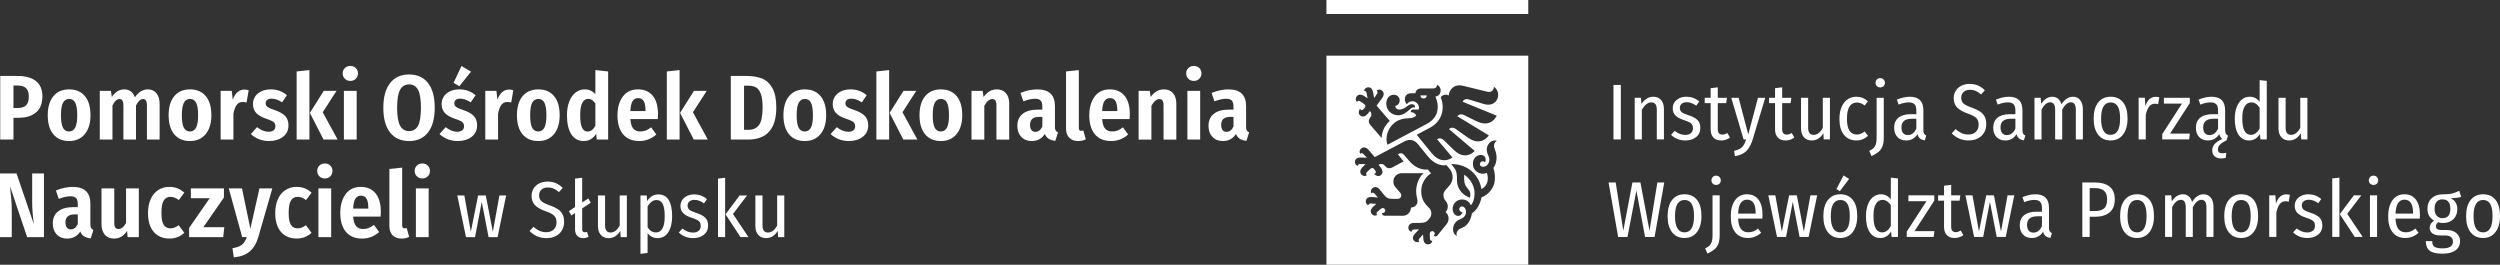 <?xml version="1.0" encoding="utf-8"?>
<!-- Generator: Adobe Illustrator 15.0.0, SVG Export Plug-In . SVG Version: 6.00 Build 0)  -->
<!DOCTYPE svg PUBLIC "-//W3C//DTD SVG 1.0//EN" "http://www.w3.org/TR/2001/REC-SVG-20010904/DTD/svg10.dtd">
<svg version="1.0" id="Warstwa_1" xmlns="http://www.w3.org/2000/svg" xmlns:xlink="http://www.w3.org/1999/xlink" x="0px" y="0px"
	 width="489.55px" height="51.842px" viewBox="0 0 489.55 51.842" enable-background="new 0 0 489.55 51.842" xml:space="preserve">
<rect x="0" y="0" width="489.55" height="51.842" fill="#333333" stroke="none"/>
<path fill="#FFFFFF" d="M259.745,51.842h39.519V10.904h-39.519V51.842z M276.229,18.268l0.941-0.002
	c0.007-0.114,0.048-0.407,0.272-0.637c0.198-0.203,0.485-0.305,0.854-0.305l2.367-0.004c0.481,0,0.733-0.325,0.733-0.645v-0.074
	l0.066,0.03c0.006,0.003,0.649,0.297,0.649,1.071c0,0.655-0.375,1.096-1.03,1.217c0.104,0.22,0.456,1.032,0.456,1.984
	c0,1.518-0.704,2.598-2.216,3.399l-7.631,4.044l-0.018-0.053c-0.006-0.021-0.16-0.49-0.16-1.025c0-1.856,1.357-3.917,3.876-4.083
	c0.117-0.008,0.227-0.013,0.332-0.019c0.657-0.031,1.094-0.053,1.61-0.531c-0.057-0.132-0.327-0.66-1.012-0.66h-0.039l-0.008-0.039
	c-0.001-0.007-0.034-0.194,0.085-0.338c0.085-0.102,0.222-0.153,0.409-0.153h1.051c0.016-0.053,0.045-0.176,0.045-0.349
	c0-0.692-0.588-1.277-1.285-1.277c-0.704,0-1.05,0.547-1.053,0.553l-0.032,0.051l-0.042-0.043c-0.014-0.014-0.348-0.353-0.348-1.015
	C275.104,18.833,275.498,18.268,276.229,18.268 M272.95,18.555c0.615,0,1.134,0.491,1.134,1.072c0,0.896-0.701,1.085-0.872,1.117
	c-0.009,0.11,0.042,0.283,0.16,0.428c0.106,0.13,0.304,0.285,0.643,0.285c0.627,0,1.093-0.334,1.467-0.601
	c0.054-0.039,0.107-0.077,0.157-0.111l0.046-0.031c0.211-0.147,0.449-0.311,0.783-0.311c0.313,0,0.474,0.141,0.552,0.26
	c0.115,0.176,0.07,0.345,0.068,0.353l-0.016,0.055l-0.052-0.026c-0.013-0.005-0.346-0.16-0.821,0.261
	c-0.036,0.032-0.076,0.068-0.118,0.107c-0.478,0.433-1.276,1.158-2.264,1.158c-1.346,0-2.362-0.997-2.362-2.32
	C271.455,19.57,271.854,18.555,272.95,18.555 M265.66,18.896c0.312-0.438,0.843-0.48,1.424-0.114
	c0.154,0.097,0.539,0.346,0.719,0.462l-0.199-1.016c-0.086-0.441-0.402-0.408-0.416-0.409l-0.054,0.006l0.001-0.054
	c0.005-0.197,0.208-0.639,0.781-0.67c0.515-0.032,0.852,0.33,0.976,1.039l0.188,1.072l0.568-0.83
	c0.086-0.125,0.119-0.241,0.098-0.35c-0.027-0.146-0.146-0.227-0.147-0.227l-0.046-0.03l0.037-0.041
	c0.133-0.145,0.573-0.349,1.03,0.002c0.423,0.327,0.445,0.873,0.058,1.426c-0.288,0.413-0.982,1.348-1.116,1.528l2.584,3.002
	l-0.036,0.032c-1.534,1.314-1.55,3.162-1.55,3.18l0.001,0.128l-2.17-2.507c-0.585-0.66-0.345-1.163,0.001-1.61
	c0.168-0.218,0.173-0.457,0.146-0.618c-0.036-0.22-0.15-0.434-0.294-0.55l-0.386,0.493c-0.223,0.283-0.594,0.586-0.97,0.586
	c-0.395,0-0.815-0.325-0.815-0.81c0-0.345,0.194-0.64,0.203-0.652l0.039-0.06l0.04,0.06c0.083,0.127,0.176,0.194,0.273,0.201h0.017
	c0.176,0,0.362-0.184,0.505-0.348c0.162-0.185,0.233-0.354,0.213-0.504c-0.03-0.215-0.243-0.369-0.438-0.497
	c-0.075-0.049-0.185-0.119-0.299-0.193l-0.28-0.183c-0.127-0.079-0.246-0.108-0.352-0.083c-0.145,0.034-0.222,0.155-0.223,0.157
	l-0.029,0.047l-0.041-0.036C265.549,19.801,265.328,19.368,265.66,18.896 M271.156,42.239c-0.523,0-0.532-0.477-0.532-0.48
	l-0.001-0.054l0.055,0.006c0.217,0.032,0.402-0.057,0.506-0.23c0.1-0.17,0.094-0.386-0.017-0.537
	c-0.087-0.121-0.205-0.19-0.344-0.204c-0.157-0.009-0.336,0.053-0.468,0.177l-0.646,0.566c-0.108,0.103-0.166,0.209-0.171,0.318
	c-0.005,0.148,0.093,0.256,0.094,0.257l0.038,0.04l-0.046,0.031c-0.161,0.112-0.638,0.21-1.004-0.231
	c-0.342-0.415-0.245-0.938,0.262-1.405l0.634-0.57l-1.034-0.074c-0.453-0.036-0.5,0.28-0.502,0.294l-0.007,0.055l-0.053-0.016
	c-0.189-0.055-0.563-0.367-0.444-0.93c0.106-0.503,0.539-0.738,1.258-0.669l1.086,0.1l-0.654-0.767
	c-0.097-0.114-0.201-0.177-0.311-0.185c-0.009-0.001-0.017-0.001-0.025-0.001c-0.136,0-0.232,0.083-0.234,0.084l-0.041,0.035
	l-0.029-0.045c-0.106-0.167-0.185-0.648,0.271-0.994c0.432-0.327,0.951-0.209,1.393,0.317l0.756,0.942
	c0.587,0.734,0.88,0.873,1.844,0.873h0.938c0.257,0,0.495-0.157,0.607-0.397c0.116-0.25,0.071-0.536-0.12-0.764l-0.943-1.114
	c-0.267-0.317-0.422-0.608-0.422-1.157c0-0.866,0.744-1.598,1.624-1.598h4.28l-0.092,0.081c-0.013,0.013-1.348,1.247-1.348,3.442
	c0,0.585,0.091,0.995,0.164,1.324c0.072,0.329,0.13,0.59,0.073,0.885c-0.128,0.657-0.725,1.009-1.249,0.988
	c-0.005,0.171-0.054,0.719-0.45,1.127c-0.4,0.413-0.781,0.495-1.265,0.495L271.156,42.239z M283.009,39.235
	c0.213,0.262,0.504,0.619,0.504,1.216c0,0.552-0.327,0.961-0.442,1.089c0.148,0.112,0.593,0.52,0.593,1.297
	c0,0.565-0.29,0.925-0.445,1.118l-1.721,2.121c-0.327,0.411-0.706,0.118-0.709,0.115l-0.042-0.033l0.038-0.037
	c0.158-0.154,0.208-0.351,0.137-0.538c-0.07-0.185-0.243-0.314-0.431-0.323c-0.009,0-0.019-0.001-0.027-0.001
	c-0.138,0-0.256,0.049-0.346,0.141c-0.111,0.117-0.17,0.295-0.154,0.478l0.045,0.861c0.011,0.149,0.058,0.262,0.141,0.331
	c0.114,0.099,0.259,0.089,0.258,0.087l0.056-0.004l-0.004,0.055c-0.013,0.196-0.232,0.631-0.807,0.64h-0.02
	c-0.526,0-0.867-0.401-0.915-1.078l-0.053-0.854l-0.702,0.764c-0.304,0.328-0.093,0.564-0.082,0.576l0.036,0.039l-0.045,0.031
	c-0.161,0.114-0.638,0.209-1.003-0.232c-0.327-0.399-0.236-0.883,0.262-1.402l0.755-0.786l-1.007,0.033
	c-0.15,0.005-0.265,0.048-0.34,0.128c-0.101,0.109-0.096,0.253-0.096,0.255l0.002,0.055l-0.055-0.005
	c-0.196-0.021-0.62-0.26-0.606-0.832c0.013-0.542,0.431-0.875,1.117-0.892l1.207-0.003c0.977,0,1.31-0.226,1.877-0.951
	c0.391-0.498,0.448-1.398-0.143-1.985c-0.032-0.03-0.066-0.064-0.102-0.099c-0.502-0.488-1.437-1.397-1.437-3.146
	c0-2.253,1.615-3.335,1.922-3.521l-0.636-0.761c-1.926,0.211-3.265-1.257-3.412-1.424l-1.253-1.432
	c-0.174-0.196-0.367-0.303-0.577-0.315c-0.015-0.001-0.029-0.001-0.043-0.001c-0.266,0-0.487,0.146-0.57,0.209l1.118,1.379
	l-0.051,0.027l-2.112,1.128c-0.771,0.423-1.212,0.077-1.57-0.359c-0.174-0.214-0.405-0.271-0.569-0.282
	c-0.221-0.019-0.456,0.05-0.601,0.164l0.395,0.487c0.226,0.279,0.438,0.709,0.354,1.075c-0.042,0.184-0.166,0.364-0.329,0.482
	c-0.188,0.138-0.418,0.184-0.644,0.13c-0.335-0.076-0.579-0.332-0.59-0.343l-0.049-0.051l0.066-0.025
	c0.143-0.054,0.229-0.128,0.257-0.222c0.053-0.174-0.091-0.405-0.222-0.586c-0.144-0.199-0.294-0.307-0.445-0.32
	c-0.218-0.015-0.413,0.153-0.582,0.317l-0.496,0.479c-0.105,0.105-0.158,0.216-0.158,0.324c0.001,0.148,0.102,0.25,0.103,0.251
	l0.039,0.039l-0.043,0.033c-0.156,0.121-0.628,0.239-1.012-0.191c-0.359-0.4-0.282-0.928,0.205-1.413l0.61-0.597l-1.036-0.033
	h-0.028c-0.421,0-0.46,0.302-0.461,0.315l-0.006,0.054l-0.054-0.013c-0.19-0.049-0.576-0.346-0.479-0.912
	c0.087-0.507,0.509-0.757,1.23-0.718l1.089,0.056l-0.684-0.74c-0.102-0.11-0.21-0.168-0.319-0.172h-0.012
	c-0.143,0-0.242,0.092-0.243,0.093l-0.04,0.038l-0.031-0.046c-0.112-0.161-0.211-0.638,0.232-1.003
	c0.419-0.344,0.943-0.246,1.404,0.263c0.337,0.373,1.094,1.258,1.24,1.429l5.777-3.054c1.044-0.553,1.953-0.363,2.703,0.56
	l1.866,2.3c1.81,2.231,3.632,1.771,3.647,1.765l0.028-0.008l0.573,0.665c0.177,0.211,0.646,0.773,0.646,1.769
	c0,0.635-0.318,1.224-0.593,1.538l-0.729,0.832c-0.251,0.287-0.479,0.586-0.479,1.063C282.653,38.694,282.847,39.037,283.009,39.235
	 M292.599,28.87c0.033,0.147,0.09,0.299,0.149,0.459c0.133,0.351,0.281,0.747,0.307,1.355c0.036,0.872-0.155,1.555-0.62,2.209
	c0.063,0.161,0.396,1.082,0.28,2.428c-0.125,1.445-1.243,2.867-2.607,3.321c-0.044,0.262-0.41,2.188-1.878,3.13
	c-0.016,0.161-0.13,1.084-0.801,1.981c-0.428,0.57-0.85,0.749-1.224,0.903c-0.313,0.134-0.585,0.246-0.796,0.572
	c-0.311,0.48-0.159,0.856-0.151,0.871l0.049,0.117l-0.114-0.055c-0.027-0.014-0.659-0.334-0.659-1.245
	c0-0.938,0.532-1.671,1.459-2.016c1.036-0.384,1.089-1.196,1.089-1.356c0-0.387-0.174-1.116-0.828-1.116
	c-0.164,0-0.311,0.081-0.402,0.223c-0.103,0.157-0.121,0.356-0.048,0.52c0.168,0.375,0.521,0.356,0.518,0.355l0.065-0.005
	l-0.016,0.063c-0.002,0.007-0.175,0.696-0.831,0.696c-0.674,0-1.091-0.731-1.091-1.41c0-0.732,0.601-1.815,1.886-1.815
	c1.121,0,1.586,0.893,1.696,1.153c0.169-0.185,0.716-0.897,0.716-2.351c0-2.179-1.669-3.416-2.021-3.651
	c-0.017,0.189-0.05,0.7,0,1.202c0.028,0.288,0.134,0.742,0.338,1.075c0.098,0.161,0.216,0.295,0.33,0.425
	c0.344,0.392,0.668,0.761,0.464,1.761l-0.01,0.052l-0.05-0.016c-0.025-0.009-2.495-0.803-2.495-3.451v-0.068
	c0-1.013,0-1.683-0.693-2.51l-0.436-0.549h0.098c3.377,0,5.472,2.453,5.817,4.896c0.312-0.143,1.751-0.932,1.076-3.166
	c-0.141,0.061-0.559,0.208-1.062,0.146c-0.845-0.11-1.693-0.813-1.679-1.946c0.009-0.784,0.356-1.203,0.647-1.415
	c0.415-0.305,0.925-0.346,1.225-0.255c0.35,0.104,0.503,0.338,0.57,0.514c0.119,0.309,0.057,0.642-0.051,0.819l-0.03,0.05
	l-0.043-0.038c-0.009-0.009-0.247-0.216-0.59-0.104c-0.174,0.055-0.313,0.225-0.347,0.421c-0.034,0.192,0.04,0.375,0.203,0.499
	c0.159,0.122,0.393,0.157,0.641,0.094c0.368-0.093,0.688-0.365,0.855-0.729c0.292-0.642,0.06-1.166-0.094-1.514l-0.037-0.084
	c-0.205-0.482-0.427-1.216,0.036-1.993c0.459-0.769,1.237-0.884,1.619-0.771l0.107,0.03l-0.098,0.056
	C293.015,27.653,292.403,28.019,292.599,28.87 M293.238,19.305c-0.308,0.842-1.259,1.496-2.691,1.06l-2.906-0.889
	c-0.856-0.262-1.161,0.291-1.229,0.45l6.668,2.719l-0.018,0.044c-0.017,0.039-0.411,0.963-1.405,1.335
	c-0.729,0.275-1.586,0.174-2.541-0.296l-2.395-1.181c-0.816-0.401-1.237,0.073-1.341,0.219l6.148,3.736l-0.024,0.041
	c-0.022,0.036-0.559,0.886-1.599,1.097c-0.762,0.154-1.593-0.079-2.463-0.696l-2.341-1.668c-0.745-0.53-1.233-0.124-1.359,0.004
	l5.029,4.272l-0.032,0.037c-0.026,0.032-0.689,0.787-1.75,0.832c-0.033,0.001-0.065,0.002-0.099,0.002
	c-0.747,0-1.494-0.361-2.225-1.074l-1.907-1.868c-0.654-0.64-1.2-0.314-1.344-0.209l2.992,3.549l-0.037,0.031
	c-0.027,0.024-0.646,0.527-1.554,0.527c-0.079,0-0.159-0.004-0.241-0.013c-0.799-0.078-1.551-0.547-2.236-1.39l-2.916-3.588
	l2.543-1.346c2.6-1.378,2.962-3.999,2.168-5.985l-0.01-0.024l0.016-0.022c0.006-0.008,0.585-0.778,1.576-0.329
	c0.003-0.211,0.062-0.8,0.572-1.344c0.542-0.578,1.279-0.759,2.19-0.539c0.372,0.09,0.372,0.09,0.866,0.21s1.482,0.361,3.833,0.933
	c0.413,0.1,0.739,0.062,0.975-0.114c0.351-0.263,0.377-0.749,0.377-0.753l0.004-0.085l0.07,0.048
	C292.615,17.045,293.771,17.848,293.238,19.305"/>
<path fill="#FFFFFF" d="M278.77,19.279c0.528,0,0.614-0.444,0.628-0.593h-1.256C278.154,18.835,278.241,19.279,278.77,19.279"/>
<rect x="315.952" y="16.633" fill="#FFFFFF" width="1.441" height="10.67"/>
<path fill="#FFFFFF" d="M325.831,27.303v-5.939c0-0.755-0.185-1.347-0.551-1.776c-0.367-0.43-0.877-0.644-1.527-0.644
	c-0.92,0-1.695,0.47-2.326,1.411l-0.109-1.209h-1.21v8.157h1.397v-5.8c0.557-0.972,1.179-1.458,1.859-1.458
	c0.362,0,0.631,0.116,0.808,0.349c0.176,0.233,0.263,0.613,0.263,1.139v5.77H325.831z"/>
<path fill="#FFFFFF" d="M330.002,26.419c-0.724,0-1.41-0.264-2.063-0.791l-0.713,0.775c0.765,0.735,1.701,1.101,2.807,1.101
	c0.837,0,1.535-0.219,2.094-0.658c0.559-0.44,0.837-1.042,0.837-1.808c0-0.651-0.186-1.163-0.559-1.535
	c-0.372-0.372-0.966-0.688-1.783-0.945c-0.65-0.207-1.093-0.41-1.326-0.606c-0.231-0.196-0.349-0.465-0.349-0.806
	c0-0.352,0.121-0.628,0.365-0.83c0.243-0.201,0.576-0.302,1.001-0.302c0.32,0,0.625,0.057,0.914,0.171
	c0.29,0.113,0.599,0.284,0.93,0.511l0.59-0.822c-0.733-0.62-1.571-0.93-2.513-0.93c-0.527,0-0.992,0.098-1.396,0.294
	c-0.402,0.197-0.719,0.466-0.945,0.807c-0.229,0.341-0.341,0.728-0.341,1.163c0,0.559,0.17,1.019,0.512,1.38
	c0.34,0.362,0.898,0.673,1.674,0.931c0.486,0.155,0.856,0.302,1.109,0.442c0.254,0.14,0.429,0.297,0.526,0.473
	c0.1,0.175,0.148,0.408,0.148,0.698c0,0.403-0.141,0.719-0.419,0.945C330.824,26.305,330.457,26.419,330.002,26.419"/>
<path fill="#FFFFFF" d="M337.748,26.279c-0.148,0.052-0.312,0.077-0.487,0.077c-0.589,0-0.885-0.351-0.885-1.055V20.2h1.644
	l0.156-1.054h-1.8v-2.047l-1.396,0.17v1.877h-1.163V20.2h1.163v5.118c0,0.693,0.178,1.231,0.536,1.613
	c0.355,0.382,0.865,0.574,1.526,0.574c0.632,0,1.204-0.187,1.723-0.558l-0.513-0.899C338.066,26.15,337.898,26.228,337.748,26.279"
	/>
<path fill="#FFFFFF" d="M342.347,26.327l-1.892-7.181h-1.442l2.42,8.158h0.512c-0.165,0.475-0.336,0.852-0.512,1.131
	c-0.177,0.28-0.408,0.507-0.697,0.683c-0.29,0.176-0.678,0.315-1.163,0.419l0.154,1.039c0.972-0.145,1.722-0.479,2.249-1.008
	c0.526-0.527,0.935-1.271,1.226-2.233l2.465-8.188h-1.426L342.347,26.327z"/>
<path fill="#FFFFFF" d="M348.124,26.931c0.356,0.381,0.865,0.573,1.527,0.573c0.631,0,1.204-0.185,1.722-0.557l-0.512-0.9
	c-0.186,0.104-0.354,0.181-0.505,0.233c-0.149,0.051-0.313,0.077-0.488,0.077c-0.589,0-0.884-0.352-0.884-1.055V20.2h1.645
	l0.154-1.054h-1.799v-2.048l-1.395,0.171v1.877h-1.163V20.2h1.163v5.118C347.59,26.011,347.768,26.548,348.124,26.931"/>
<path fill="#FFFFFF" d="M357.127,27.303h1.209v-8.157h-1.396v5.892c-0.496,0.911-1.09,1.366-1.783,1.366
	c-0.362,0-0.634-0.112-0.813-0.334c-0.182-0.222-0.272-0.571-0.272-1.046v-5.878h-1.395v6.002c0,0.723,0.185,1.297,0.558,1.72
	c0.372,0.425,0.884,0.636,1.536,0.636c0.951,0,1.711-0.474,2.279-1.427L357.127,27.303z"/>
<path fill="#FFFFFF" d="M365.795,26.605l-0.65-0.853c-0.27,0.197-0.523,0.344-0.76,0.443c-0.238,0.098-0.503,0.146-0.791,0.146
	c-1.282,0-1.924-1.023-1.924-3.07c0-1.096,0.168-1.902,0.505-2.419c0.336-0.517,0.808-0.776,1.419-0.776
	c0.288,0,0.558,0.05,0.806,0.148c0.249,0.098,0.497,0.245,0.745,0.442l0.62-0.838c-0.331-0.3-0.678-0.522-1.039-0.667
	c-0.362-0.144-0.76-0.217-1.195-0.217c-0.672,0-1.258,0.176-1.759,0.528c-0.502,0.351-0.89,0.852-1.163,1.504
	c-0.275,0.651-0.412,1.421-0.412,2.311c0,1.364,0.297,2.409,0.892,3.132c0.596,0.724,1.414,1.085,2.458,1.085
	C364.385,27.504,365.134,27.206,365.795,26.605"/>
<path fill="#FFFFFF" d="M368.843,15.563c-0.171-0.176-0.391-0.264-0.658-0.264c-0.27,0-0.488,0.088-0.659,0.264
	c-0.171,0.176-0.256,0.393-0.256,0.651c0,0.259,0.085,0.473,0.256,0.644c0.171,0.17,0.39,0.256,0.659,0.256
	c0.278,0,0.501-0.086,0.667-0.256c0.165-0.171,0.247-0.385,0.247-0.644C369.099,15.956,369.014,15.739,368.843,15.563"/>
<path fill="#FFFFFF" d="M367.485,27.008c0,0.519-0.052,0.932-0.153,1.241c-0.104,0.31-0.254,0.558-0.45,0.744
	c-0.197,0.187-0.477,0.372-0.838,0.559l0.434,1.008c0.569-0.269,1.021-0.539,1.358-0.814c0.336-0.273,0.593-0.631,0.774-1.07
	c0.182-0.438,0.271-1.005,0.271-1.697v-7.832h-1.396V27.008z"/>
<path fill="#FFFFFF" d="M375.489,26.264c0.092,0.383,0.253,0.667,0.479,0.853c0.229,0.188,0.543,0.312,0.946,0.373l0.295-0.946
	c-0.195-0.083-0.342-0.204-0.434-0.364c-0.093-0.161-0.141-0.407-0.141-0.738v-3.845c0-1.769-0.884-2.652-2.65-2.652
	c-0.786,0-1.634,0.186-2.544,0.558l0.342,0.977c0.753-0.29,1.416-0.434,1.984-0.434c0.526,0,0.906,0.126,1.14,0.38
	c0.233,0.253,0.349,0.664,0.349,1.232v0.698h-1.055c-1.054,0-1.866,0.228-2.434,0.683c-0.569,0.455-0.854,1.116-0.854,1.985
	c0,0.754,0.212,1.357,0.636,1.807c0.425,0.449,0.998,0.674,1.723,0.674C374.222,27.505,374.961,27.091,375.489,26.264
	 M373.597,26.45c-0.402,0-0.714-0.13-0.931-0.388c-0.217-0.258-0.326-0.631-0.326-1.117c0-1.127,0.672-1.69,2.018-1.69h0.898v1.923
	C374.873,26.026,374.321,26.45,373.597,26.45"/>
<path fill="#FFFFFF" d="M385.443,26.341c-0.484,0-0.928-0.09-1.324-0.271c-0.399-0.181-0.789-0.442-1.171-0.783l-0.762,0.822
	c0.91,0.93,2.012,1.395,3.305,1.395c0.702,0,1.314-0.137,1.838-0.41c0.521-0.274,0.923-0.651,1.201-1.133
	c0.278-0.48,0.418-1.025,0.418-1.636c0-0.61-0.108-1.116-0.324-1.519c-0.217-0.403-0.528-0.735-0.932-0.993
	c-0.402-0.258-0.92-0.501-1.551-0.729c-0.548-0.186-0.971-0.369-1.271-0.551c-0.301-0.18-0.513-0.382-0.637-0.605
	c-0.124-0.222-0.187-0.488-0.187-0.798c0-0.465,0.158-0.84,0.473-1.124c0.316-0.285,0.732-0.427,1.249-0.427
	c0.403,0,0.778,0.075,1.124,0.225c0.348,0.15,0.696,0.38,1.047,0.69l0.729-0.822c-0.413-0.413-0.856-0.724-1.326-0.93
	c-0.47-0.207-1.021-0.311-1.652-0.311c-0.6,0-1.137,0.119-1.611,0.357c-0.477,0.238-0.847,0.572-1.11,1
	c-0.263,0.429-0.395,0.907-0.395,1.435c0,0.744,0.22,1.349,0.658,1.814c0.439,0.466,1.161,0.874,2.164,1.226
	c0.785,0.268,1.325,0.557,1.62,0.868s0.443,0.729,0.443,1.256c0,0.61-0.185,1.089-0.551,1.434
	C386.543,26.168,386.054,26.341,385.443,26.341"/>
<path fill="#FFFFFF" d="M396.61,26.543c-0.195-0.083-0.342-0.204-0.434-0.364c-0.093-0.16-0.141-0.406-0.141-0.737v-3.846
	c0-1.768-0.884-2.652-2.65-2.652c-0.787,0-1.634,0.186-2.544,0.558l0.341,0.977c0.754-0.289,1.416-0.434,1.985-0.434
	c0.526,0,0.906,0.127,1.139,0.38c0.234,0.253,0.35,0.665,0.35,1.232v0.699h-1.055c-1.054,0-1.866,0.227-2.434,0.682
	c-0.57,0.455-0.854,1.117-0.854,1.986c0,0.754,0.212,1.356,0.636,1.806c0.425,0.45,0.998,0.674,1.723,0.674
	c0.951,0,1.689-0.413,2.217-1.24c0.093,0.383,0.253,0.667,0.481,0.852c0.227,0.187,0.543,0.311,0.945,0.375L396.61,26.543z
	 M394.656,25.178c-0.383,0.849-0.936,1.272-1.658,1.272c-0.404,0-0.715-0.129-0.932-0.387c-0.218-0.259-0.326-0.631-0.326-1.117
	c0-1.127,0.673-1.691,2.018-1.691h0.898V25.178z"/>
<path fill="#FFFFFF" d="M407.868,27.303v-5.939c0-0.735-0.176-1.321-0.526-1.761c-0.353-0.439-0.822-0.659-1.411-0.659
	c-0.869,0-1.619,0.496-2.249,1.489c-0.134-0.476-0.357-0.843-0.667-1.101c-0.311-0.258-0.688-0.388-1.132-0.388
	c-0.849,0-1.572,0.465-2.171,1.396l-0.109-1.194h-1.21v8.157h1.381v-5.847c0.506-0.951,1.075-1.426,1.706-1.426
	c0.641,0,0.961,0.496,0.961,1.489v5.784h1.381v-5.847c0.518-0.951,1.085-1.426,1.705-1.426c0.643,0,0.962,0.496,0.962,1.489v5.784
	H407.868z"/>
<path fill="#FFFFFF" d="M413.313,18.944c-1.044,0-1.861,0.374-2.451,1.124c-0.588,0.75-0.883,1.802-0.883,3.155
	c0,1.345,0.292,2.394,0.876,3.149s1.397,1.132,2.442,1.132c1.033,0,1.846-0.385,2.436-1.156c0.588-0.769,0.883-1.816,0.883-3.139
	c0-1.375-0.289-2.431-0.868-3.164C415.168,19.311,414.357,18.944,413.313,18.944 M413.297,26.403c-1.24,0-1.86-1.06-1.86-3.18
	c0-1.085,0.16-1.883,0.479-2.395c0.32-0.512,0.786-0.768,1.396-0.768c0.609,0,1.069,0.254,1.381,0.76
	c0.309,0.507,0.464,1.303,0.464,2.389C415.157,25.339,414.537,26.403,413.297,26.403"/>
<path fill="#FFFFFF" d="M420.104,20.758l-0.107-1.613h-1.21v8.157h1.396v-4.792c0.165-0.744,0.391-1.296,0.674-1.659
	c0.284-0.362,0.654-0.543,1.109-0.543c0.229,0,0.44,0.031,0.636,0.093l0.232-1.349c-0.196-0.062-0.428-0.093-0.697-0.093
	C421.185,18.959,420.508,19.56,420.104,20.758"/>
<polygon fill="#FFFFFF" points="428.82,26.156 424.943,26.156 428.805,20.185 428.805,19.146 423.733,19.146 423.733,20.293 
	427.27,20.293 423.409,26.264 423.409,27.303 428.681,27.303 "/>
<path fill="#FFFFFF" d="M435.953,29.924c-0.309,0.063-0.584,0.093-0.821,0.093c-0.549,0-0.821-0.253-0.821-0.76
	c0-0.331,0.124-0.634,0.372-0.907c0.248-0.274,0.687-0.561,1.317-0.859l0.295-0.947c-0.195-0.083-0.342-0.204-0.434-0.364
	c-0.093-0.16-0.14-0.406-0.14-0.737v-3.846c0-1.768-0.885-2.652-2.651-2.652c-0.787,0-1.634,0.186-2.544,0.558l0.341,0.977
	c0.754-0.289,1.416-0.434,1.985-0.434c0.526,0,0.906,0.127,1.139,0.38c0.234,0.253,0.35,0.665,0.35,1.232v0.699h-1.055
	c-1.054,0-1.866,0.227-2.434,0.682c-0.57,0.455-0.854,1.117-0.854,1.986c0,0.754,0.212,1.356,0.636,1.806
	c0.425,0.45,0.998,0.674,1.723,0.674c0.951,0,1.689-0.413,2.217-1.24c0.104,0.424,0.305,0.739,0.605,0.946
	c-0.661,0.28-1.157,0.602-1.488,0.969s-0.496,0.799-0.496,1.295c0,0.476,0.157,0.854,0.472,1.134
	c0.316,0.277,0.747,0.418,1.295,0.418c0.248,0,0.543-0.036,0.885-0.109L435.953,29.924z M434.341,25.178
	c-0.383,0.849-0.936,1.272-1.658,1.272c-0.404,0-0.715-0.129-0.932-0.387c-0.218-0.259-0.326-0.631-0.326-1.117
	c0-1.127,0.673-1.691,2.018-1.691h0.898V25.178z"/>
<path fill="#FFFFFF" d="M442.482,19.921c-0.517-0.651-1.163-0.977-1.938-0.977c-0.58,0-1.091,0.178-1.536,0.535
	c-0.444,0.357-0.788,0.861-1.031,1.512c-0.243,0.652-0.363,1.406-0.363,2.264c0,1.323,0.244,2.362,0.735,3.117
	s1.183,1.132,2.07,1.132c0.89,0,1.598-0.424,2.125-1.271l0.093,1.07h1.241V15.842l-1.396-0.155V19.921z M442.482,25.178
	c-0.236,0.403-0.492,0.709-0.768,0.915c-0.273,0.207-0.596,0.311-0.968,0.311c-0.528,0-0.937-0.259-1.227-0.776
	c-0.289-0.516-0.434-1.318-0.434-2.404c-0.01-1.065,0.145-1.86,0.465-2.388c0.321-0.527,0.755-0.791,1.303-0.791
	c0.62,0,1.163,0.346,1.628,1.039V25.178z"/>
<path fill="#FFFFFF" d="M446.174,19.146v6.002c0,0.724,0.187,1.297,0.56,1.721c0.372,0.424,0.883,0.635,1.535,0.635
	c0.951,0,1.711-0.474,2.278-1.426l0.078,1.225h1.209v-8.157h-1.395v5.893c-0.496,0.91-1.091,1.365-1.784,1.365
	c-0.362,0-0.633-0.112-0.814-0.334c-0.181-0.222-0.271-0.57-0.271-1.046v-5.878H446.174z"/>
<polygon fill="#FFFFFF" points="323.008,45.177 321.225,35.733 319.657,35.733 317.874,45.177 316.386,35.733 314.989,35.733 
	316.866,46.403 318.696,46.403 320.434,37.315 322.14,46.403 324,46.403 325.893,35.733 324.543,35.733 "/>
<path fill="#FFFFFF" d="M329.878,38.043c-1.044,0-1.861,0.375-2.451,1.125c-0.588,0.749-0.883,1.802-0.883,3.155
	c0,1.345,0.292,2.394,0.876,3.148c0.584,0.756,1.397,1.133,2.442,1.133c1.033,0,1.846-0.386,2.436-1.156
	c0.588-0.77,0.883-1.816,0.883-3.139c0-1.375-0.289-2.431-0.868-3.164C331.733,38.41,330.923,38.043,329.878,38.043 M329.862,45.503
	c-1.24,0-1.86-1.06-1.86-3.18c0-1.085,0.16-1.883,0.479-2.396c0.32-0.512,0.786-0.768,1.396-0.768c0.609,0,1.07,0.253,1.381,0.76
	c0.309,0.507,0.464,1.303,0.464,2.39C331.723,44.439,331.103,45.503,329.862,45.503"/>
<path fill="#FFFFFF" d="M336.049,34.398c-0.269,0-0.487,0.088-0.658,0.265c-0.171,0.175-0.257,0.393-0.257,0.65
	c0,0.259,0.086,0.475,0.257,0.645s0.39,0.255,0.658,0.255c0.279,0,0.501-0.085,0.667-0.255c0.165-0.17,0.248-0.386,0.248-0.645
	c0-0.258-0.085-0.476-0.256-0.65C336.537,34.486,336.318,34.398,336.049,34.398"/>
<path fill="#FFFFFF" d="M335.351,46.107c0,0.519-0.052,0.932-0.153,1.241c-0.104,0.31-0.254,0.558-0.45,0.744
	c-0.197,0.187-0.476,0.372-0.838,0.559l0.434,1.008c0.569-0.269,1.021-0.539,1.358-0.814c0.336-0.273,0.593-0.631,0.774-1.07
	c0.182-0.438,0.271-1.005,0.271-1.696v-7.832h-1.396V46.107z"/>
<path fill="#FFFFFF" d="M342.083,38.043c-0.993,0-1.77,0.391-2.326,1.172c-0.56,0.78-0.838,1.838-0.838,3.172
	s0.292,2.37,0.876,3.108c0.584,0.739,1.408,1.108,2.473,1.108c0.972,0,1.841-0.34,2.606-1.023l-0.62-0.82
	c-0.32,0.257-0.628,0.443-0.924,0.557c-0.295,0.115-0.628,0.171-1,0.171c-0.59,0-1.055-0.209-1.396-0.628s-0.533-1.103-0.574-2.054
	h4.746c0.021-0.27,0.031-0.513,0.031-0.73c0-1.292-0.264-2.287-0.791-2.984C343.818,38.393,343.064,38.043,342.083,38.043
	 M343.788,41.827h-3.428c0.041-0.961,0.212-1.655,0.512-2.086c0.301-0.429,0.708-0.643,1.227-0.643c1.127,0,1.689,0.853,1.689,2.559
	V41.827z"/>
<polygon fill="#FFFFFF" points="353.232,45.363 351.853,38.245 350.348,38.245 348.921,45.348 347.649,38.245 346.27,38.245 
	347.976,46.402 349.744,46.402 351.062,39.517 352.396,46.402 354.164,46.402 355.838,38.245 354.52,38.245 "/>
<polygon fill="#FFFFFF" points="359.606,37.02 360.273,37.438 362.088,35.035 361.003,34.353 "/>
<path fill="#FFFFFF" d="M360.383,38.043c-1.044,0-1.861,0.375-2.451,1.125c-0.588,0.749-0.883,1.802-0.883,3.155
	c0,1.345,0.292,2.394,0.876,3.148c0.584,0.756,1.397,1.133,2.442,1.133c1.033,0,1.846-0.386,2.436-1.156
	c0.588-0.77,0.883-1.816,0.883-3.139c0-1.375-0.289-2.431-0.868-3.164C362.238,38.41,361.428,38.043,360.383,38.043 M360.367,45.503
	c-1.24,0-1.86-1.06-1.86-3.18c0-1.085,0.16-1.883,0.479-2.396c0.32-0.512,0.786-0.768,1.396-0.768c0.609,0,1.069,0.253,1.381,0.76
	c0.309,0.507,0.464,1.303,0.464,2.39C362.228,44.439,361.607,45.503,360.367,45.503"/>
<path fill="#FFFFFF" d="M370.261,39.021c-0.517-0.651-1.162-0.977-1.938-0.977c-0.58,0-1.091,0.178-1.536,0.534
	c-0.444,0.356-0.788,0.861-1.031,1.513s-0.363,1.405-0.363,2.264c0,1.323,0.244,2.362,0.735,3.117s1.183,1.132,2.07,1.132
	c0.89,0,1.598-0.424,2.125-1.271l0.093,1.069h1.241V34.941l-1.396-0.155V39.021z M370.261,44.277
	c-0.236,0.403-0.492,0.709-0.768,0.915c-0.273,0.207-0.596,0.312-0.968,0.312c-0.528,0-0.937-0.26-1.227-0.776
	c-0.289-0.516-0.434-1.318-0.434-2.404c-0.01-1.064,0.145-1.859,0.465-2.388c0.321-0.527,0.755-0.791,1.303-0.791
	c0.62,0,1.163,0.347,1.628,1.039V44.277z"/>
<polygon fill="#FFFFFF" points="378.774,39.284 378.774,38.245 373.704,38.245 373.704,39.393 377.24,39.393 373.379,45.363 
	373.379,46.402 378.65,46.402 378.791,45.256 374.914,45.256 "/>
<path fill="#FFFFFF" d="M383.45,45.379c-0.148,0.052-0.312,0.077-0.487,0.077c-0.589,0-0.884-0.351-0.884-1.055V39.3h1.643
	l0.156-1.055h-1.799v-2.047l-1.396,0.17v1.877h-1.163V39.3h1.163v5.117c0,0.693,0.178,1.231,0.536,1.613
	c0.355,0.382,0.865,0.574,1.527,0.574c0.631,0,1.203-0.187,1.722-0.559l-0.512-0.898C383.769,45.25,383.601,45.327,383.45,45.379"/>
<polygon fill="#FFFFFF" points="391.833,45.363 390.453,38.245 388.948,38.245 387.521,45.348 386.25,38.245 384.87,38.245 
	386.576,46.402 388.345,46.402 389.662,39.517 390.996,46.402 392.765,46.402 394.438,38.245 393.12,38.245 "/>
<path fill="#FFFFFF" d="M401.372,45.278c-0.093-0.16-0.141-0.406-0.141-0.736v-3.847c0-1.768-0.884-2.651-2.65-2.651
	c-0.787,0-1.634,0.186-2.544,0.558l0.341,0.978c0.754-0.29,1.416-0.435,1.985-0.435c0.526,0,0.906,0.127,1.139,0.38
	c0.234,0.253,0.35,0.664,0.35,1.232v0.698h-1.055c-1.054,0-1.866,0.228-2.434,0.683c-0.57,0.455-0.854,1.117-0.854,1.986
	c0,0.754,0.212,1.355,0.636,1.806c0.425,0.45,0.998,0.674,1.723,0.674c0.951,0,1.689-0.413,2.217-1.24
	c0.093,0.383,0.253,0.667,0.481,0.853c0.227,0.187,0.543,0.311,0.945,0.374l0.295-0.947C401.61,45.56,401.464,45.438,401.372,45.278
	 M399.852,44.277c-0.383,0.85-0.936,1.272-1.658,1.272c-0.404,0-0.715-0.129-0.932-0.388c-0.218-0.259-0.326-0.631-0.326-1.116
	c0-1.127,0.673-1.691,2.018-1.691h0.898V44.277z"/>
<path fill="#FFFFFF" d="M410.18,35.732h-2.42v10.67h1.442v-3.955h1.024c1.22,0,2.174-0.28,2.86-0.845
	c0.688-0.563,1.031-1.424,1.031-2.582c0-1.096-0.336-1.918-1.007-2.466C412.438,36.008,411.461,35.732,410.18,35.732
	 M412.009,40.819c-0.402,0.341-1.014,0.512-1.829,0.512h-0.978v-4.496h0.993c0.815,0,1.423,0.172,1.822,0.519
	c0.397,0.346,0.597,0.907,0.597,1.683C412.614,39.884,412.412,40.479,412.009,40.819"/>
<path fill="#FFFFFF" d="M418.492,38.043c-1.044,0-1.861,0.375-2.451,1.125c-0.588,0.749-0.883,1.802-0.883,3.155
	c0,1.345,0.292,2.394,0.876,3.148c0.584,0.756,1.397,1.133,2.442,1.133c1.033,0,1.846-0.386,2.436-1.156
	c0.588-0.77,0.883-1.816,0.883-3.139c0-1.375-0.289-2.431-0.868-3.164C420.348,38.41,419.537,38.043,418.492,38.043 M418.477,45.503
	c-1.24,0-1.86-1.06-1.86-3.18c0-1.085,0.16-1.883,0.479-2.396c0.32-0.512,0.786-0.768,1.396-0.768c0.609,0,1.069,0.253,1.381,0.76
	c0.309,0.507,0.464,1.303,0.464,2.39C420.337,44.439,419.717,45.503,418.477,45.503"/>
<path fill="#FFFFFF" d="M431.502,38.043c-0.867,0-1.617,0.497-2.248,1.489c-0.135-0.475-0.356-0.843-0.667-1.101
	c-0.311-0.259-0.688-0.389-1.133-0.389c-0.848,0-1.57,0.466-2.171,1.396l-0.107-1.194h-1.21v8.157h1.381v-5.846
	c0.506-0.951,1.074-1.428,1.706-1.428c0.64,0,0.961,0.496,0.961,1.489v5.784h1.381v-5.846c0.516-0.951,1.085-1.428,1.705-1.428
	c0.641,0,0.962,0.496,0.962,1.489v5.784h1.379v-5.939c0-0.733-0.175-1.32-0.527-1.761C432.563,38.264,432.093,38.043,431.502,38.043
	"/>
<path fill="#FFFFFF" d="M438.885,38.043c-1.044,0-1.861,0.375-2.451,1.125c-0.588,0.749-0.883,1.802-0.883,3.155
	c0,1.345,0.292,2.394,0.876,3.148c0.584,0.756,1.397,1.133,2.442,1.133c1.033,0,1.846-0.386,2.436-1.156
	c0.588-0.77,0.883-1.816,0.883-3.139c0-1.375-0.289-2.431-0.868-3.164C440.74,38.41,439.93,38.043,438.885,38.043 M438.869,45.503
	c-1.24,0-1.86-1.06-1.86-3.18c0-1.085,0.16-1.883,0.479-2.396c0.32-0.512,0.786-0.768,1.396-0.768c0.609,0,1.069,0.253,1.381,0.76
	c0.309,0.507,0.464,1.303,0.464,2.39C440.729,44.439,440.109,45.503,438.869,45.503"/>
<path fill="#FFFFFF" d="M445.677,39.857l-0.107-1.611h-1.21v8.156h1.396V41.61c0.165-0.744,0.391-1.298,0.674-1.659
	c0.284-0.362,0.654-0.543,1.109-0.543c0.229,0,0.44,0.031,0.636,0.094l0.232-1.351c-0.196-0.062-0.428-0.093-0.697-0.093
	C446.757,38.059,446.08,38.658,445.677,39.857"/>
<path fill="#FFFFFF" d="M452.423,41.657c-0.65-0.207-1.093-0.409-1.325-0.604c-0.233-0.197-0.35-0.465-0.35-0.808
	c0-0.351,0.121-0.628,0.364-0.829c0.244-0.201,0.577-0.303,1.001-0.303c0.321,0,0.625,0.058,0.914,0.171
	c0.291,0.113,0.6,0.284,0.931,0.513l0.59-0.823c-0.733-0.62-1.571-0.931-2.513-0.931c-0.527,0-0.992,0.099-1.395,0.296
	c-0.404,0.195-0.72,0.465-0.946,0.806c-0.229,0.341-0.341,0.729-0.341,1.163c0,0.559,0.17,1.019,0.511,1.38
	c0.341,0.363,0.9,0.673,1.675,0.931c0.486,0.155,0.856,0.304,1.109,0.442c0.254,0.14,0.429,0.297,0.526,0.473
	c0.1,0.176,0.147,0.408,0.147,0.698c0,0.404-0.139,0.719-0.419,0.946c-0.278,0.227-0.646,0.341-1.1,0.341
	c-0.725,0-1.411-0.263-2.063-0.791l-0.713,0.776c0.765,0.733,1.701,1.1,2.807,1.1c0.837,0,1.535-0.218,2.095-0.658
	c0.558-0.438,0.837-1.042,0.837-1.808c0-0.651-0.187-1.163-0.56-1.535C453.834,42.23,453.239,41.915,452.423,41.657"/>
<polygon fill="#FFFFFF" points="456.703,46.402 458.1,46.402 458.1,34.786 456.703,34.941 "/>
<polygon fill="#FFFFFF" points="462.396,38.245 460.938,38.245 458.177,41.936 461.108,46.402 462.66,46.402 459.635,41.874 "/>
<rect x="464.084" y="38.246" fill="#FFFFFF" width="1.396" height="8.157"/>
<path fill="#FFFFFF" d="M464.782,34.398c-0.269,0-0.487,0.088-0.658,0.265c-0.172,0.175-0.257,0.393-0.257,0.65
	c0,0.259,0.085,0.475,0.257,0.645c0.171,0.17,0.39,0.255,0.658,0.255c0.279,0,0.501-0.085,0.667-0.255
	c0.165-0.17,0.248-0.386,0.248-0.645c0-0.258-0.085-0.476-0.256-0.65C465.271,34.486,465.052,34.398,464.782,34.398"/>
<path fill="#FFFFFF" d="M470.815,38.043c-0.992,0-1.769,0.391-2.325,1.172c-0.56,0.78-0.838,1.838-0.838,3.172
	s0.292,2.37,0.876,3.108c0.584,0.739,1.408,1.108,2.473,1.108c0.972,0,1.841-0.34,2.605-1.023l-0.619-0.82
	c-0.32,0.257-0.628,0.443-0.924,0.557c-0.295,0.115-0.628,0.171-1,0.171c-0.59,0-1.055-0.209-1.396-0.628s-0.533-1.103-0.574-2.054
	h4.746c0.021-0.27,0.031-0.513,0.031-0.73c0-1.292-0.265-2.287-0.791-2.984C472.552,38.393,471.798,38.043,470.815,38.043
	 M472.521,41.827h-3.428c0.041-0.961,0.212-1.655,0.512-2.086c0.301-0.429,0.708-0.643,1.227-0.643c1.127,0,1.689,0.853,1.689,2.559
	V41.827z"/>
<path fill="#FFFFFF" d="M481.563,37.362c-0.475,0.236-0.938,0.412-1.387,0.526c-0.45,0.113-1.083,0.17-1.9,0.17
	c-0.879,0-1.588,0.259-2.125,0.775c-0.538,0.518-0.806,1.201-0.806,2.047c0,0.538,0.105,0.996,0.317,1.373
	c0.212,0.378,0.535,0.691,0.97,0.938c-0.569,0.413-0.854,0.885-0.854,1.411c0,0.455,0.176,0.819,0.528,1.094
	c0.351,0.273,0.883,0.41,1.596,0.41h0.915c0.487,0,0.862,0.104,1.125,0.311c0.264,0.207,0.396,0.506,0.396,0.899
	c0,0.425-0.161,0.749-0.482,0.977c-0.32,0.228-0.847,0.342-1.581,0.342c-0.527,0-0.933-0.05-1.217-0.146
	c-0.285-0.1-0.487-0.248-0.605-0.45c-0.119-0.202-0.179-0.474-0.179-0.814h-1.255c0,0.827,0.245,1.442,0.736,1.846
	c0.49,0.402,1.325,0.604,2.505,0.604c1.136,0,2-0.219,2.59-0.659c0.588-0.438,0.883-1.042,0.883-1.807
	c0-0.63-0.238-1.15-0.714-1.559c-0.475-0.407-1.116-0.611-1.922-0.611h-1.071c-0.681,0-1.022-0.244-1.022-0.73
	c0-0.319,0.144-0.584,0.434-0.791c0.269,0.104,0.569,0.155,0.9,0.155c0.879,0,1.573-0.251,2.086-0.752
	c0.512-0.502,0.767-1.161,0.767-1.978c0-0.991-0.434-1.705-1.302-2.141c0.93,0,1.618-0.087,2.062-0.263L481.563,37.362z
	 M478.29,42.727c-0.484,0-0.864-0.162-1.14-0.487c-0.272-0.325-0.411-0.778-0.411-1.358c0-0.598,0.132-1.056,0.396-1.372
	c0.263-0.315,0.648-0.472,1.154-0.472c0.508,0,0.891,0.153,1.148,0.464s0.388,0.766,0.388,1.366
	C479.826,42.106,479.314,42.727,478.29,42.727"/>
<path fill="#FFFFFF" d="M488.682,39.146c-0.579-0.735-1.39-1.103-2.435-1.103c-1.044,0-1.861,0.375-2.451,1.125
	c-0.588,0.749-0.883,1.802-0.883,3.155c0,1.345,0.292,2.394,0.876,3.148c0.584,0.756,1.397,1.133,2.442,1.133
	c1.033,0,1.846-0.386,2.436-1.156c0.588-0.77,0.883-1.816,0.883-3.139C489.55,40.935,489.261,39.879,488.682,39.146 M486.231,45.503
	c-1.24,0-1.86-1.06-1.86-3.18c0-1.085,0.16-1.883,0.479-2.396c0.32-0.512,0.786-0.768,1.396-0.768c0.609,0,1.069,0.253,1.381,0.76
	c0.309,0.507,0.464,1.303,0.464,2.39C488.092,44.439,487.472,45.503,486.231,45.503"/>
<rect x="259.745" fill="#FFFFFF" width="39.518" height="2.739"/>
<path fill="#FFFFFF" d="M7.046,15.881c0.84,0.672,1.26,1.668,1.26,2.988c0,1.392-0.414,2.439-1.242,3.141
	c-0.828,0.702-1.968,1.053-3.42,1.053H2.636v4.266H0.044V14.874h3.384C5,14.874,6.206,15.209,7.046,15.881 M5.102,20.633
	c0.36-0.348,0.54-0.93,0.54-1.746c0-0.732-0.18-1.272-0.54-1.62c-0.359-0.348-0.912-0.522-1.656-0.522h-0.81v4.41h0.828
	C4.196,21.155,4.743,20.982,5.102,20.633"/>
<path fill="#FFFFFF" d="M16.611,18.807c0.739,0.87,1.108,2.121,1.108,3.753c0,1.572-0.372,2.808-1.116,3.708
	c-0.745,0.9-1.771,1.35-3.079,1.35s-2.331-0.438-3.069-1.313c-0.737-0.876-1.106-2.124-1.106-3.744c0-1.596,0.369-2.838,1.106-3.726
	c0.738-0.888,1.767-1.332,3.087-1.332C14.852,17.501,15.874,17.937,16.611,18.807 M12.336,20.129
	c-0.264,0.504-0.396,1.313-0.396,2.43c0,1.14,0.129,1.956,0.387,2.448c0.258,0.492,0.657,0.738,1.197,0.738
	c0.541,0,0.942-0.252,1.207-0.756c0.263-0.505,0.395-1.314,0.395-2.43c0-1.128-0.129-1.941-0.387-2.439
	c-0.257-0.498-0.657-0.747-1.197-0.747S12.602,19.625,12.336,20.129"/>
<path fill="#FFFFFF" d="M30.625,18.257c0.42,0.504,0.63,1.182,0.63,2.034v7.038h-2.484v-6.696c0-0.828-0.247-1.242-0.739-1.242
	c-0.263,0-0.51,0.105-0.737,0.315c-0.229,0.21-0.45,0.525-0.666,0.945v6.678h-2.466v-6.696c0-0.828-0.246-1.242-0.738-1.242
	c-0.277,0-0.529,0.105-0.756,0.315c-0.229,0.21-0.444,0.525-0.648,0.945v6.678h-2.485v-9.54h2.179l0.18,1.188
	c0.324-0.48,0.686-0.846,1.088-1.098c0.403-0.252,0.862-0.378,1.377-0.378c0.493,0,0.915,0.135,1.27,0.405
	c0.353,0.27,0.614,0.657,0.783,1.161c0.707-1.044,1.56-1.566,2.556-1.566C29.651,17.501,30.204,17.753,30.625,18.257"/>
<path fill="#FFFFFF" d="M40.28,18.807c0.739,0.87,1.108,2.121,1.108,3.753c0,1.572-0.372,2.808-1.116,3.708
	c-0.745,0.9-1.771,1.35-3.079,1.35s-2.331-0.438-3.069-1.313c-0.737-0.876-1.106-2.124-1.106-3.744c0-1.596,0.369-2.838,1.106-3.726
	c0.738-0.888,1.767-1.332,3.087-1.332C38.52,17.501,39.542,17.937,40.28,18.807 M36.005,20.129c-0.264,0.504-0.396,1.313-0.396,2.43
	c0,1.14,0.129,1.956,0.387,2.448c0.258,0.492,0.657,0.738,1.197,0.738c0.541,0,0.942-0.252,1.207-0.756
	c0.263-0.505,0.395-1.314,0.395-2.43c0-1.128-0.129-1.941-0.387-2.439c-0.257-0.498-0.657-0.747-1.197-0.747
	S36.27,19.625,36.005,20.129"/>
<path fill="#FFFFFF" d="M48.696,17.664l-0.414,2.412c-0.252-0.072-0.504-0.108-0.756-0.108c-0.504,0-0.893,0.189-1.17,0.567
	c-0.276,0.378-0.492,0.951-0.647,1.719v5.076h-2.503V17.79h2.178l0.199,1.728c0.227-0.636,0.533-1.125,0.918-1.467
	c0.383-0.342,0.833-0.513,1.349-0.513C48.162,17.538,48.444,17.58,48.696,17.664"/>
<path fill="#FFFFFF" d="M54.757,17.798c0.54,0.198,1.014,0.483,1.422,0.855l-0.936,1.386c-0.732-0.48-1.422-0.72-2.07-0.72
	c-0.372,0-0.657,0.081-0.854,0.243c-0.199,0.162-0.297,0.382-0.297,0.657c0,0.204,0.047,0.372,0.143,0.504
	c0.096,0.133,0.271,0.264,0.523,0.396c0.252,0.132,0.63,0.283,1.133,0.45c0.9,0.3,1.569,0.678,2.007,1.134s0.658,1.074,0.658,1.854
	c0,0.948-0.361,1.695-1.081,2.241c-0.719,0.546-1.626,0.819-2.717,0.819c-0.721,0-1.384-0.123-1.99-0.368
	c-0.606-0.247-1.131-0.58-1.575-1l1.206-1.35c0.768,0.6,1.524,0.9,2.268,0.9c0.408,0,0.732-0.093,0.973-0.279
	c0.239-0.186,0.359-0.447,0.359-0.783c0-0.252-0.048-0.456-0.144-0.612c-0.096-0.156-0.273-0.3-0.531-0.432
	c-0.258-0.132-0.651-0.288-1.179-0.468c-0.888-0.3-1.533-0.678-1.935-1.134c-0.402-0.456-0.603-1.032-0.603-1.728
	c0-0.54,0.141-1.026,0.423-1.458c0.282-0.432,0.687-0.774,1.215-1.026s1.146-0.378,1.854-0.378
	C53.641,17.501,54.217,17.601,54.757,17.798"/>
<path fill="#FFFFFF" d="M60.588,13.722V27.33h-2.502V13.992L60.588,13.722z M65.898,17.79l-2.7,4.193l2.916,5.347H63.36
	l-2.682-5.221l2.718-4.319H65.898z"/>
<path fill="#FFFFFF" d="M69.673,13.326c0.282,0.275,0.424,0.624,0.424,1.044s-0.142,0.77-0.424,1.052
	c-0.281,0.283-0.638,0.423-1.07,0.423c-0.433,0-0.789-0.14-1.071-0.423c-0.283-0.282-0.423-0.632-0.423-1.052
	s0.14-0.769,0.423-1.044c0.282-0.277,0.638-0.414,1.071-0.414C69.035,12.912,69.392,13.049,69.673,13.326 M69.845,27.33h-2.503
	v-9.54h2.503V27.33z"/>
<path fill="#FFFFFF" d="M83.813,16.25c0.876,1.111,1.314,2.727,1.314,4.851c0,2.1-0.438,3.711-1.314,4.833
	c-0.876,1.122-2.113,1.683-3.708,1.683c-1.596,0-2.835-0.555-3.717-1.665c-0.882-1.11-1.323-2.727-1.323-4.851
	c0-2.1,0.441-3.711,1.323-4.833s2.121-1.683,3.717-1.683C81.7,14.585,82.937,15.141,83.813,16.25 M78.341,17.591
	c-0.385,0.708-0.576,1.878-0.576,3.51c0,1.644,0.195,2.817,0.585,3.519c0.389,0.702,0.974,1.053,1.755,1.053
	c0.792,0,1.377-0.351,1.755-1.053c0.377-0.702,0.567-1.875,0.567-3.519c0-1.632-0.19-2.802-0.567-3.51
	c-0.378-0.708-0.963-1.062-1.755-1.062S78.725,16.883,78.341,17.591"/>
<path fill="#FFFFFF" d="M91.697,17.798c0.54,0.198,1.014,0.484,1.422,0.856l-0.936,1.385c-0.732-0.48-1.422-0.719-2.07-0.719
	c-0.372,0-0.657,0.08-0.854,0.242c-0.199,0.162-0.297,0.382-0.297,0.657c0,0.204,0.048,0.372,0.143,0.504
	c0.096,0.133,0.271,0.265,0.523,0.396c0.252,0.132,0.63,0.283,1.133,0.451c0.9,0.299,1.569,0.677,2.007,1.133
	c0.438,0.456,0.658,1.075,0.658,1.854c0,0.948-0.361,1.695-1.081,2.241c-0.719,0.546-1.626,0.819-2.717,0.819
	c-0.721,0-1.384-0.123-1.99-0.369c-0.606-0.246-1.131-0.579-1.575-0.999l1.206-1.35c0.768,0.6,1.524,0.9,2.268,0.9
	c0.408,0,0.732-0.093,0.973-0.279c0.239-0.186,0.359-0.446,0.359-0.782c0-0.253-0.048-0.456-0.144-0.613
	c-0.096-0.156-0.273-0.3-0.531-0.432c-0.258-0.132-0.651-0.287-1.179-0.468c-0.888-0.3-1.533-0.678-1.935-1.134
	s-0.603-1.032-0.603-1.727c0-0.54,0.141-1.027,0.423-1.458c0.282-0.433,0.687-0.775,1.215-1.027
	c0.528-0.252,1.146-0.378,1.854-0.378C90.581,17.501,91.157,17.601,91.697,17.798 M90.365,12.929l1.872,1.099l-2.286,2.861
	l-1.134-0.666L90.365,12.929z"/>
<path fill="#FFFFFF" d="M100.519,17.664l-0.414,2.412c-0.252-0.072-0.504-0.108-0.756-0.108c-0.504,0-0.893,0.189-1.17,0.567
	c-0.276,0.378-0.492,0.951-0.647,1.719v5.076h-2.503V17.79h2.178l0.199,1.728c0.227-0.636,0.533-1.125,0.918-1.467
	c0.383-0.342,0.833-0.513,1.349-0.513C99.985,17.538,100.267,17.58,100.519,17.664"/>
<path fill="#FFFFFF" d="M108.486,18.807c0.739,0.87,1.108,2.121,1.108,3.753c0,1.572-0.372,2.808-1.116,3.708
	c-0.745,0.9-1.771,1.35-3.079,1.35s-2.331-0.438-3.069-1.313c-0.737-0.876-1.106-2.124-1.106-3.744c0-1.596,0.369-2.838,1.106-3.726
	c0.738-0.888,1.767-1.332,3.087-1.332C106.727,17.501,107.749,17.937,108.486,18.807 M104.211,20.129
	c-0.264,0.504-0.396,1.313-0.396,2.43c0,1.14,0.129,1.956,0.387,2.448c0.258,0.492,0.657,0.738,1.197,0.738
	c0.541,0,0.942-0.252,1.207-0.756c0.263-0.505,0.395-1.314,0.395-2.43c0-1.128-0.129-1.941-0.387-2.439
	c-0.257-0.498-0.657-0.747-1.197-0.747S104.477,19.625,104.211,20.129"/>
<path fill="#FFFFFF" d="M119.085,13.992V27.33h-2.231l-0.109-1.134c-0.612,0.947-1.421,1.422-2.429,1.422
	c-1.069,0-1.885-0.445-2.448-1.332c-0.565-0.889-0.846-2.13-0.846-3.727c0-1.008,0.146-1.892,0.44-2.654
	c0.294-0.763,0.705-1.354,1.234-1.774c0.527-0.419,1.133-0.629,1.817-0.629c0.828,0,1.519,0.318,2.07,0.954v-4.735L119.085,13.992z
	 M115.89,25.484c0.246-0.186,0.478-0.465,0.693-0.837v-4.392c-0.215-0.299-0.431-0.524-0.648-0.674
	c-0.216-0.151-0.468-0.226-0.756-0.226c-0.492,0-0.876,0.256-1.151,0.766c-0.277,0.509-0.414,1.322-0.414,2.438
	c0,1.164,0.126,1.989,0.378,2.476c0.252,0.485,0.605,0.728,1.061,0.728C115.366,25.763,115.644,25.671,115.89,25.484"/>
<path fill="#FFFFFF" d="M128.797,23.314h-5.365c0.073,0.901,0.271,1.531,0.594,1.891c0.324,0.359,0.774,0.54,1.351,0.54
	c0.383,0,0.74-0.063,1.071-0.189c0.329-0.126,0.681-0.333,1.053-0.621l1.025,1.404c-0.972,0.852-2.082,1.277-3.329,1.277
	c-1.393,0-2.455-0.44-3.187-1.323c-0.732-0.882-1.097-2.109-1.097-3.681c0-1.536,0.35-2.772,1.052-3.708
	c0.703-0.936,1.689-1.404,2.961-1.404c1.236,0,2.2,0.417,2.889,1.251c0.691,0.834,1.035,2.031,1.035,3.591
	C128.85,22.716,128.833,23.04,128.797,23.314 M126.402,21.624c0-0.804-0.113-1.407-0.342-1.81c-0.227-0.401-0.594-0.602-1.097-0.602
	c-0.468,0-0.829,0.192-1.081,0.576c-0.251,0.384-0.402,1.038-0.45,1.962h2.97V21.624z"/>
<path fill="#FFFFFF" d="M133.079,13.722V27.33h-2.502V13.992L133.079,13.722z M138.389,17.79l-2.7,4.193l2.916,5.347h-2.754
	l-2.682-5.221l2.718-4.319H138.389z"/>
<path fill="#FFFFFF" d="M149.18,15.359c0.846,0.324,1.53,0.943,2.052,1.855s0.783,2.19,0.783,3.834c0,4.188-1.854,6.282-5.562,6.282
	h-3.348V14.874h3.096C147.341,14.874,148.333,15.036,149.18,15.359 M145.697,16.782v8.64h0.9c0.888,0,1.566-0.316,2.034-0.946
	c0.468-0.63,0.702-1.772,0.702-3.428c0-1.153-0.117-2.04-0.351-2.664c-0.234-0.624-0.549-1.047-0.945-1.269
	c-0.396-0.223-0.882-0.333-1.458-0.333H145.697z"/>
<path fill="#FFFFFF" d="M160.673,18.807c0.739,0.87,1.108,2.121,1.108,3.753c0,1.572-0.372,2.808-1.116,3.708
	c-0.745,0.9-1.771,1.35-3.079,1.35s-2.331-0.438-3.069-1.313c-0.737-0.876-1.106-2.124-1.106-3.744c0-1.596,0.369-2.838,1.106-3.726
	c0.738-0.888,1.767-1.332,3.087-1.332C158.913,17.501,159.935,17.937,160.673,18.807 M156.398,20.129
	c-0.264,0.504-0.396,1.313-0.396,2.43c0,1.14,0.129,1.956,0.387,2.448c0.258,0.492,0.657,0.738,1.197,0.738
	c0.541,0,0.942-0.252,1.207-0.756c0.263-0.505,0.395-1.314,0.395-2.43c0-1.128-0.129-1.941-0.387-2.439
	c-0.257-0.498-0.657-0.747-1.197-0.747S156.663,19.625,156.398,20.129"/>
<path fill="#FFFFFF" d="M168.284,17.798c0.54,0.198,1.014,0.483,1.422,0.855l-0.936,1.386c-0.732-0.48-1.422-0.72-2.07-0.72
	c-0.372,0-0.657,0.081-0.854,0.243c-0.199,0.162-0.297,0.382-0.297,0.657c0,0.204,0.047,0.372,0.143,0.504
	c0.096,0.133,0.271,0.264,0.523,0.396c0.252,0.132,0.63,0.283,1.133,0.45c0.9,0.3,1.569,0.678,2.007,1.134s0.658,1.074,0.658,1.854
	c0,0.948-0.361,1.695-1.081,2.241c-0.719,0.546-1.626,0.819-2.717,0.819c-0.721,0-1.384-0.123-1.99-0.368
	c-0.606-0.247-1.131-0.58-1.575-1l1.206-1.35c0.768,0.6,1.524,0.9,2.268,0.9c0.408,0,0.732-0.093,0.973-0.279
	c0.239-0.186,0.359-0.447,0.359-0.783c0-0.252-0.048-0.456-0.144-0.612c-0.096-0.156-0.273-0.3-0.531-0.432
	c-0.258-0.132-0.651-0.288-1.179-0.468c-0.888-0.3-1.533-0.678-1.935-1.134c-0.402-0.456-0.603-1.032-0.603-1.728
	c0-0.54,0.141-1.026,0.423-1.458c0.282-0.432,0.687-0.774,1.215-1.026s1.146-0.378,1.854-0.378
	C167.167,17.501,167.744,17.601,168.284,17.798"/>
<path fill="#FFFFFF" d="M174.114,13.722V27.33h-2.502V13.992L174.114,13.722z M179.424,17.79l-2.7,4.193l2.916,5.347h-2.754
	l-2.682-5.221l2.718-4.319H179.424z"/>
<path fill="#FFFFFF" d="M187.318,18.807c0.739,0.87,1.108,2.121,1.108,3.753c0,1.572-0.372,2.808-1.116,3.708
	c-0.745,0.9-1.771,1.35-3.079,1.35s-2.331-0.438-3.069-1.313c-0.737-0.876-1.106-2.124-1.106-3.744c0-1.596,0.369-2.838,1.106-3.726
	c0.738-0.888,1.767-1.332,3.087-1.332C185.559,17.501,186.581,17.937,187.318,18.807 M183.043,20.129
	c-0.264,0.504-0.396,1.313-0.396,2.43c0,1.14,0.129,1.956,0.387,2.448c0.258,0.492,0.657,0.738,1.197,0.738
	c0.541,0,0.942-0.252,1.207-0.756c0.263-0.505,0.395-1.314,0.395-2.43c0-1.128-0.129-1.941-0.387-2.439
	c-0.257-0.498-0.657-0.747-1.197-0.747S183.309,19.625,183.043,20.129"/>
<path fill="#FFFFFF" d="M196.984,18.249c0.426,0.498,0.64,1.179,0.64,2.043v7.039h-2.502v-6.696c0-0.444-0.07-0.762-0.207-0.954
	c-0.139-0.192-0.34-0.288-0.604-0.288c-0.54,0-1.061,0.438-1.565,1.314v6.625h-2.503V17.79h2.179l0.179,1.206
	c0.361-0.492,0.747-0.864,1.161-1.116c0.414-0.252,0.897-0.378,1.45-0.378C195.967,17.501,196.558,17.75,196.984,18.249"/>
<path fill="#FFFFFF" d="M206.715,25.547c0.089,0.157,0.243,0.283,0.459,0.378l-0.522,1.657c-0.528-0.061-0.957-0.193-1.287-0.396
	c-0.33-0.205-0.585-0.521-0.766-0.955c-0.588,0.925-1.445,1.387-2.573,1.387c-0.852,0-1.533-0.274-2.043-0.82
	c-0.511-0.546-0.765-1.256-0.765-2.132c0-1.033,0.347-1.825,1.043-2.376c0.697-0.552,1.699-0.829,3.006-0.829h0.847v-0.54
	c0-0.587-0.111-0.999-0.333-1.233c-0.223-0.233-0.592-0.351-1.107-0.351c-0.624,0-1.386,0.168-2.287,0.504l-0.557-1.637
	c0.527-0.229,1.077-0.403,1.646-0.523c0.571-0.119,1.108-0.179,1.612-0.179c1.188,0,2.067,0.276,2.636,0.828
	c0.571,0.551,0.856,1.374,0.856,2.465v4.014C206.58,25.145,206.625,25.391,206.715,25.547 M204.114,24.773v-1.89h-0.595
	c-0.611,0-1.067,0.129-1.367,0.387c-0.301,0.259-0.45,0.651-0.45,1.18c0,0.443,0.09,0.782,0.269,1.016
	c0.181,0.235,0.439,0.351,0.775,0.351C203.333,25.817,203.79,25.469,204.114,24.773"/>
<path fill="#FFFFFF" d="M209.381,26.969c-0.42-0.432-0.63-1.032-0.63-1.8V13.991l2.502-0.27v11.34c0,0.372,0.156,0.558,0.469,0.558
	c0.132,0,0.269-0.024,0.414-0.072l0.485,1.728c-0.42,0.229-0.924,0.342-1.511,0.342C210.377,27.617,209.801,27.401,209.381,26.969"
	/>
<path fill="#FFFFFF" d="M221.186,23.314h-5.365c0.073,0.901,0.271,1.531,0.594,1.891c0.324,0.359,0.774,0.54,1.351,0.54
	c0.383,0,0.74-0.063,1.071-0.189c0.329-0.126,0.681-0.333,1.053-0.621l1.025,1.404c-0.972,0.852-2.082,1.277-3.329,1.277
	c-1.393,0-2.455-0.44-3.187-1.323c-0.732-0.882-1.097-2.109-1.097-3.681c0-1.536,0.35-2.772,1.052-3.708
	c0.703-0.936,1.689-1.404,2.961-1.404c1.236,0,2.2,0.417,2.889,1.251c0.691,0.834,1.035,2.031,1.035,3.591
	C221.238,22.716,221.222,23.04,221.186,23.314 M218.791,21.624c0-0.804-0.113-1.407-0.342-1.81
	c-0.227-0.401-0.594-0.602-1.097-0.602c-0.468,0-0.829,0.192-1.081,0.576c-0.251,0.384-0.402,1.038-0.45,1.962h2.97V21.624z"/>
<path fill="#FFFFFF" d="M229.706,18.249c0.426,0.498,0.64,1.179,0.64,2.043v7.039h-2.502v-6.696c0-0.444-0.07-0.762-0.207-0.954
	c-0.139-0.192-0.34-0.288-0.604-0.288c-0.54,0-1.061,0.438-1.565,1.314v6.625h-2.503V17.79h2.178l0.18,1.206
	c0.361-0.492,0.747-0.864,1.161-1.116c0.414-0.252,0.897-0.378,1.45-0.378C228.688,17.501,229.279,17.75,229.706,18.249"/>
<path fill="#FFFFFF" d="M234.846,13.326c0.282,0.275,0.424,0.624,0.424,1.044s-0.142,0.77-0.424,1.052
	c-0.281,0.283-0.639,0.423-1.07,0.423c-0.433,0-0.789-0.14-1.072-0.423c-0.282-0.282-0.422-0.632-0.422-1.052
	s0.14-0.769,0.422-1.044c0.283-0.277,0.639-0.414,1.072-0.414C234.207,12.912,234.565,13.049,234.846,13.326 M235.018,27.33h-2.503
	v-9.54h2.503V27.33z"/>
<path fill="#FFFFFF" d="M244.144,25.547c0.089,0.157,0.243,0.283,0.459,0.378l-0.522,1.657c-0.528-0.061-0.957-0.193-1.287-0.396
	c-0.33-0.205-0.585-0.521-0.766-0.955c-0.588,0.925-1.445,1.387-2.573,1.387c-0.852,0-1.533-0.274-2.043-0.82
	c-0.511-0.546-0.765-1.256-0.765-2.132c0-1.033,0.347-1.825,1.043-2.376c0.697-0.552,1.699-0.829,3.006-0.829h0.847v-0.54
	c0-0.587-0.111-0.999-0.333-1.233c-0.223-0.233-0.592-0.351-1.107-0.351c-0.624,0-1.386,0.168-2.287,0.504l-0.557-1.637
	c0.527-0.229,1.077-0.403,1.646-0.523c0.571-0.119,1.108-0.179,1.612-0.179c1.188,0,2.067,0.276,2.636,0.828
	c0.571,0.551,0.856,1.374,0.856,2.465v4.014C244.008,25.145,244.053,25.391,244.144,25.547 M241.542,24.773v-1.89h-0.595
	c-0.611,0-1.067,0.129-1.367,0.387c-0.301,0.259-0.45,0.651-0.45,1.18c0,0.443,0.09,0.782,0.269,1.016
	c0.181,0.235,0.439,0.351,0.775,0.351C240.762,25.817,241.218,25.469,241.542,24.773"/>
<path fill="#FFFFFF" d="M8.604,46.43H5.31l-3.348-9.954c0.024,0.169,0.037,0.301,0.037,0.396c0.095,0.84,0.17,1.6,0.224,2.278
	c0.054,0.677,0.081,1.467,0.081,2.366v4.914H0V33.974h3.241l3.401,9.973C6.415,42.386,6.3,40.909,6.3,39.518v-5.544h2.304V46.43z"/>
<path fill="#FFFFFF" d="M17.833,44.646c0.089,0.157,0.243,0.283,0.459,0.379l-0.522,1.656c-0.528-0.06-0.957-0.192-1.287-0.396
	c-0.33-0.203-0.585-0.521-0.766-0.953c-0.588,0.924-1.445,1.386-2.573,1.386c-0.852,0-1.533-0.273-2.043-0.819
	c-0.511-0.546-0.765-1.257-0.765-2.133c0-1.032,0.347-1.824,1.043-2.376c0.697-0.552,1.699-0.829,3.006-0.829h0.847v-0.54
	c0-0.586-0.111-0.999-0.333-1.231c-0.223-0.234-0.592-0.353-1.107-0.353c-0.624,0-1.386,0.169-2.287,0.505l-0.557-1.638
	c0.527-0.229,1.077-0.402,1.646-0.522c0.571-0.119,1.108-0.18,1.612-0.18c1.188,0,2.067,0.276,2.636,0.828
	c0.571,0.552,0.856,1.374,0.856,2.465v4.015C17.698,44.246,17.743,44.491,17.833,44.646 M15.232,43.874v-1.891h-0.595
	c-0.611,0-1.067,0.129-1.367,0.388c-0.301,0.258-0.45,0.65-0.45,1.179c0,0.443,0.09,0.783,0.269,1.017
	c0.181,0.234,0.439,0.352,0.775,0.352C14.452,44.918,14.908,44.569,15.232,43.874"/>
<path fill="#FFFFFF" d="M27.185,46.43h-2.196l-0.108-1.206c-0.324,0.492-0.696,0.863-1.116,1.115
	c-0.42,0.253-0.906,0.379-1.458,0.379c-0.768,0-1.365-0.256-1.791-0.766c-0.426-0.509-0.639-1.197-0.639-2.061V36.89h2.502v6.786
	c0,0.407,0.069,0.704,0.207,0.892c0.138,0.185,0.345,0.278,0.621,0.278c0.552,0,1.044-0.396,1.476-1.188V36.89h2.502V46.43z"/>
<path fill="#FFFFFF" d="M34.762,36.881c0.469,0.187,0.912,0.471,1.332,0.854l-1.08,1.44c-0.552-0.42-1.098-0.63-1.638-0.63
	c-0.588,0-1.029,0.242-1.323,0.729c-0.294,0.485-0.44,1.298-0.44,2.438c0,1.104,0.149,1.881,0.45,2.331
	c0.3,0.449,0.731,0.675,1.296,0.675c0.288,0,0.554-0.048,0.8-0.145c0.247-0.095,0.525-0.252,0.837-0.467l1.098,1.493
	c-0.84,0.744-1.794,1.116-2.861,1.116c-1.332,0-2.374-0.433-3.123-1.296c-0.75-0.864-1.125-2.095-1.125-3.69
	c0-1.032,0.171-1.935,0.512-2.709c0.342-0.773,0.831-1.371,1.467-1.791c0.636-0.419,1.38-0.63,2.233-0.63
	C33.773,36.602,34.294,36.694,34.762,36.881"/>
<polygon fill="#FFFFFF" points="43.852,36.89 43.852,38.671 39.821,44.486 43.924,44.486 43.708,46.43 37.031,46.43 37.031,44.629 
	41.062,38.816 37.373,38.816 37.373,36.89 "/>
<path fill="#FFFFFF" d="M50.575,46.448c-0.349,1.198-0.906,2.13-1.674,2.79c-0.768,0.658-1.806,1.044-3.114,1.15l-0.271-1.78
	c0.829-0.134,1.444-0.357,1.846-0.677c0.401-0.316,0.723-0.817,0.963-1.503h-0.9l-2.628-9.54h2.591l1.639,7.903l1.781-7.903h2.521
	L50.575,46.448z"/>
<path fill="#FFFFFF" d="M59.675,36.881c0.469,0.187,0.912,0.471,1.332,0.854l-1.08,1.44c-0.552-0.42-1.098-0.63-1.638-0.63
	c-0.588,0-1.029,0.242-1.323,0.729c-0.294,0.485-0.44,1.298-0.44,2.438c0,1.104,0.149,1.881,0.45,2.331
	c0.3,0.449,0.731,0.675,1.296,0.675c0.288,0,0.554-0.048,0.8-0.145c0.247-0.095,0.525-0.252,0.837-0.467l1.098,1.493
	c-0.84,0.744-1.794,1.116-2.861,1.116c-1.332,0-2.374-0.433-3.123-1.296c-0.75-0.864-1.125-2.095-1.125-3.69
	c0-1.032,0.171-1.935,0.512-2.709c0.342-0.773,0.831-1.371,1.467-1.791c0.636-0.419,1.38-0.63,2.233-0.63
	C58.686,36.602,59.207,36.694,59.675,36.881"/>
<path fill="#FFFFFF" d="M64.682,32.425c0.282,0.277,0.424,0.624,0.424,1.044s-0.142,0.772-0.424,1.054
	c-0.281,0.281-0.639,0.424-1.07,0.424c-0.433,0-0.789-0.143-1.072-0.424c-0.282-0.281-0.422-0.634-0.422-1.054
	s0.14-0.767,0.422-1.044c0.283-0.274,0.639-0.414,1.072-0.414C64.043,32.011,64.401,32.15,64.682,32.425 M64.854,46.429h-2.503
	v-9.54h2.503V46.429z"/>
<path fill="#FFFFFF" d="M74.517,42.415h-5.365c0.073,0.901,0.271,1.531,0.594,1.891c0.324,0.359,0.774,0.54,1.351,0.54
	c0.383,0,0.74-0.063,1.071-0.188c0.329-0.126,0.681-0.333,1.053-0.621l1.025,1.403c-0.972,0.852-2.082,1.278-3.329,1.278
	c-1.393,0-2.455-0.44-3.187-1.323c-0.732-0.882-1.097-2.108-1.097-3.682c0-1.535,0.35-2.771,1.052-3.708
	c0.703-0.935,1.689-1.403,2.961-1.403c1.236,0,2.2,0.417,2.889,1.251c0.691,0.835,1.035,2.031,1.035,3.592
	C74.569,41.816,74.553,42.14,74.517,42.415 M72.122,40.724c0-0.805-0.113-1.406-0.342-1.81c-0.227-0.401-0.594-0.603-1.097-0.603
	c-0.468,0-0.829,0.191-1.081,0.576c-0.251,0.385-0.402,1.038-0.45,1.962h2.97V40.724z"/>
<path fill="#FFFFFF" d="M76.88,46.07c-0.42-0.434-0.63-1.032-0.63-1.802V33.091l2.502-0.269v11.34c0,0.372,0.156,0.557,0.469,0.557
	c0.132,0,0.269-0.022,0.414-0.072l0.485,1.729c-0.42,0.227-0.924,0.341-1.511,0.341C77.876,46.717,77.3,46.502,76.88,46.07"/>
<path fill="#FFFFFF" d="M83.769,32.425c0.282,0.277,0.424,0.624,0.424,1.044s-0.142,0.772-0.424,1.054
	c-0.281,0.281-0.639,0.424-1.07,0.424c-0.433,0-0.789-0.143-1.072-0.424c-0.282-0.281-0.423-0.634-0.423-1.054
	s0.141-0.767,0.423-1.044c0.283-0.274,0.639-0.414,1.072-0.414C83.13,32.011,83.488,32.15,83.769,32.425 M83.941,46.429h-2.503
	v-9.54h2.503V46.429z"/>
<polygon fill="#FFFFFF" points="99.114,38.272 97.438,46.429 95.672,46.429 94.338,39.543 93.019,46.429 91.251,46.429 
	89.545,38.272 90.926,38.272 92.197,45.375 93.624,38.272 95.128,38.272 96.509,45.391 97.795,38.272 "/>
<path fill="#FFFFFF" d="M108.862,35.869c0.47,0.206,0.912,0.517,1.325,0.93l-0.728,0.822c-0.352-0.312-0.701-0.54-1.047-0.69
	c-0.347-0.149-0.721-0.225-1.124-0.225c-0.518,0-0.934,0.142-1.249,0.427c-0.316,0.284-0.473,0.659-0.473,1.124
	c0,0.31,0.063,0.576,0.187,0.799s0.336,0.423,0.635,0.604c0.3,0.182,0.724,0.364,1.272,0.551c0.631,0.227,1.147,0.47,1.551,0.728
	c0.403,0.26,0.713,0.591,0.93,0.993c0.217,0.404,0.325,0.911,0.325,1.521s-0.139,1.154-0.417,1.637
	c-0.28,0.479-0.681,0.857-1.203,1.132c-0.522,0.273-1.134,0.411-1.838,0.411c-1.292,0-2.393-0.466-3.303-1.397l0.761-0.82
	c0.381,0.341,0.772,0.602,1.17,0.783c0.398,0.181,0.84,0.271,1.326,0.271c0.61,0,1.098-0.174,1.465-0.52
	c0.368-0.348,0.551-0.825,0.551-1.435c0-0.527-0.147-0.947-0.442-1.257s-0.835-0.6-1.62-0.868c-1.003-0.352-1.725-0.76-2.164-1.226
	c-0.44-0.465-0.66-1.069-0.66-1.815c0-0.526,0.132-1.004,0.396-1.434s0.634-0.762,1.109-1c0.476-0.237,1.013-0.357,1.613-0.357
	C107.841,35.558,108.391,35.662,108.862,35.869"/>
<path fill="#FFFFFF" d="M114.948,45.391l0.311,0.978c-0.332,0.175-0.678,0.263-1.04,0.263c-0.496,0-0.889-0.149-1.178-0.449
	c-0.29-0.301-0.435-0.72-0.435-1.256V41.73l-0.713,0.466l-0.496-0.838l1.209-0.822v-5.567l1.397-0.154v4.823l1.193-0.776
	l0.481,0.838l-1.674,1.102v4.077c0,0.404,0.165,0.606,0.496,0.606C114.633,45.484,114.783,45.452,114.948,45.391"/>
<path fill="#FFFFFF" d="M122.749,46.43h-1.209l-0.078-1.226c-0.568,0.952-1.328,1.427-2.279,1.427c-0.652,0-1.163-0.212-1.536-0.636
	c-0.373-0.423-0.558-0.998-0.558-1.721v-6.002h1.395v5.878c0,0.475,0.091,0.824,0.272,1.047c0.18,0.222,0.452,0.333,0.814,0.333
	c0.693,0,1.287-0.455,1.783-1.365v-5.893h1.396V46.43z"/>
<path fill="#FFFFFF" d="M130.945,39.172c0.449,0.733,0.675,1.783,0.675,3.147c0,1.324-0.251,2.373-0.753,3.149
	c-0.501,0.774-1.201,1.163-2.101,1.163c-0.806,0-1.458-0.326-1.954-0.979v3.877l-1.396,0.171V38.272h1.225l0.078,1.102
	c0.558-0.869,1.297-1.304,2.217-1.304C129.827,38.07,130.496,38.438,130.945,39.172 M130.163,42.336c0-1.106-0.132-1.91-0.396-2.412
	c-0.263-0.501-0.665-0.752-1.202-0.752c-0.362,0-0.682,0.107-0.961,0.326c-0.279,0.217-0.543,0.512-0.791,0.884v4.125
	c0.424,0.672,0.966,1.008,1.628,1.008C129.588,45.515,130.163,44.455,130.163,42.336"/>
<path fill="#FFFFFF" d="M138.444,39.001l-0.59,0.821c-0.331-0.227-0.64-0.396-0.931-0.511c-0.289-0.114-0.593-0.171-0.914-0.171
	c-0.424,0-0.757,0.101-1.001,0.302c-0.243,0.202-0.364,0.479-0.364,0.83c0,0.341,0.116,0.61,0.349,0.807s0.675,0.398,1.326,0.605
	c0.816,0.258,1.411,0.573,1.783,0.945c0.373,0.373,0.559,0.885,0.559,1.536c0,0.765-0.279,1.366-0.837,1.807
	c-0.559,0.439-1.257,0.659-2.094,0.659c-1.106,0-2.042-0.367-2.807-1.103l0.713-0.774c0.652,0.526,1.339,0.791,2.063,0.791
	c0.455,0,0.822-0.113,1.1-0.341c0.28-0.228,0.419-0.543,0.419-0.946c0-0.289-0.048-0.523-0.147-0.698
	c-0.098-0.176-0.273-0.333-0.527-0.473c-0.253-0.141-0.623-0.287-1.109-0.442c-0.775-0.258-1.334-0.569-1.675-0.93
	c-0.341-0.362-0.511-0.822-0.511-1.381c0-0.436,0.113-0.822,0.341-1.163c0.227-0.341,0.542-0.609,0.946-0.808
	c0.403-0.195,0.868-0.294,1.395-0.294C136.872,38.07,137.71,38.381,138.444,39.001"/>
<path fill="#FFFFFF" d="M141.996,34.814v11.614H140.6V34.968L141.996,34.814z M146.292,38.272l-2.761,3.629l3.025,4.527h-1.552
	l-2.931-4.466l2.761-3.69H146.292z"/>
<path fill="#FFFFFF" d="M153.579,46.43h-1.209l-0.078-1.226c-0.568,0.952-1.328,1.427-2.279,1.427c-0.652,0-1.163-0.212-1.536-0.636
	c-0.373-0.423-0.558-0.998-0.558-1.721v-6.002h1.395v5.878c0,0.475,0.091,0.824,0.272,1.047c0.18,0.222,0.452,0.333,0.814,0.333
	c0.693,0,1.287-0.455,1.783-1.365v-5.893h1.396V46.43z"/>
</svg>
